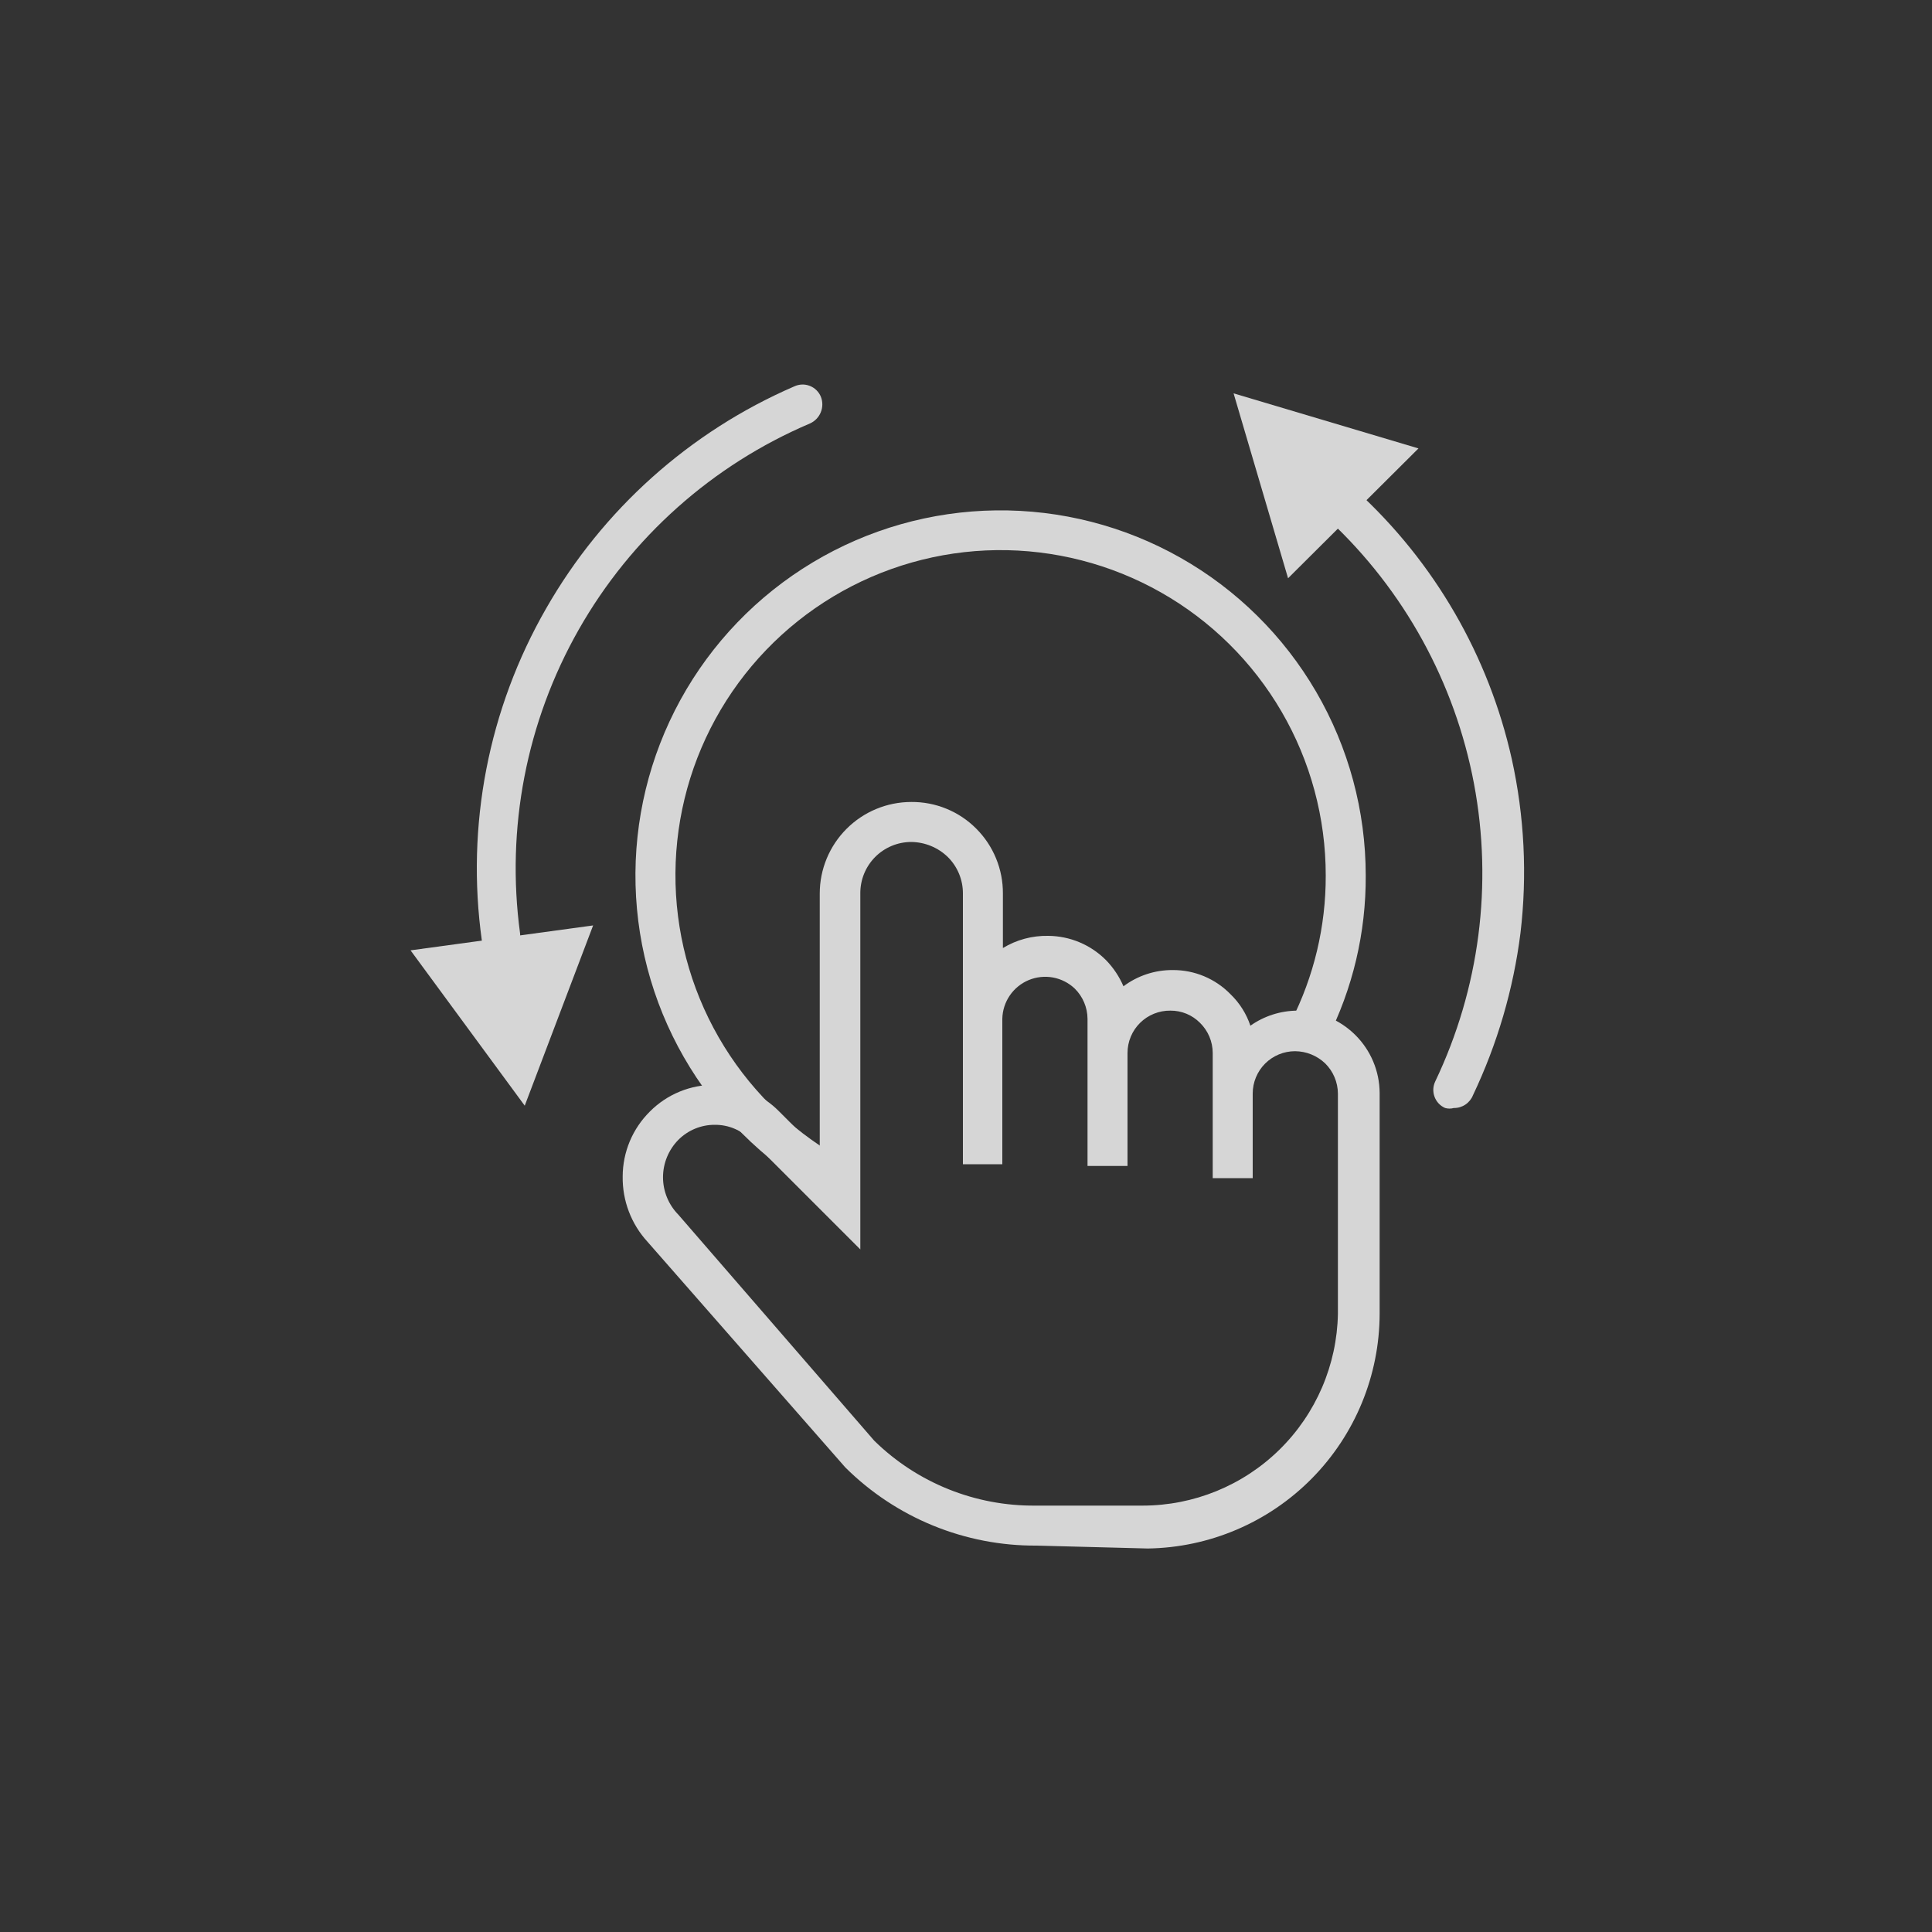<?xml version="1.0" encoding="UTF-8"?> <svg xmlns="http://www.w3.org/2000/svg" width="80" height="80" viewBox="0 0 80 80" fill="none"><rect x="0" y="0" width="80" height="80" fill="#333333" stroke="none"/><g opacity="0.8"><path d="M34.712 49.6C34.586 49.633 34.454 49.633 34.328 49.6C31.965 48.343 29.979 46.48 28.572 44.204C27.164 41.928 26.386 39.319 26.317 36.643C26.248 33.968 26.89 31.322 28.178 28.976C29.466 26.63 31.354 24.668 33.649 23.29C35.943 21.912 38.562 21.168 41.239 21.134C43.915 21.1 46.552 21.776 48.881 23.095C51.21 24.413 53.147 26.327 54.495 28.639C55.843 30.951 56.553 33.58 56.552 36.256C56.565 38.616 56.014 40.944 54.944 43.048C54.842 43.245 54.666 43.393 54.454 43.461C54.243 43.528 54.014 43.509 53.816 43.408C53.719 43.36 53.633 43.293 53.563 43.211C53.492 43.129 53.439 43.034 53.405 42.931C53.372 42.828 53.359 42.72 53.368 42.612C53.377 42.505 53.407 42.4 53.456 42.304C54.408 40.43 54.902 38.358 54.896 36.256C54.898 33.872 54.267 31.529 53.068 29.469C51.868 27.408 50.143 25.703 48.068 24.528C45.993 23.353 43.644 22.75 41.26 22.78C38.876 22.811 36.543 23.474 34.499 24.702C32.455 25.93 30.774 27.678 29.627 29.769C28.48 31.859 27.91 34.217 27.973 36.6C28.036 38.984 28.731 41.307 29.987 43.334C31.242 45.361 33.014 47.018 35.12 48.136C35.313 48.242 35.456 48.42 35.519 48.631C35.581 48.842 35.559 49.069 35.456 49.264C35.374 49.382 35.262 49.476 35.131 49.535C35 49.594 34.855 49.617 34.712 49.6Z" fill="white"></path><path d="M20.768 39.664C20.567 39.666 20.373 39.593 20.222 39.46C20.072 39.327 19.976 39.144 19.952 38.944C19.288 34.191 20.225 29.353 22.616 25.192C24.956 21.099 28.56 17.873 32.888 16C32.988 15.953 33.097 15.927 33.208 15.923C33.319 15.919 33.429 15.938 33.533 15.979C33.636 16.019 33.73 16.08 33.809 16.158C33.888 16.236 33.95 16.329 33.992 16.432C34.073 16.64 34.07 16.87 33.985 17.076C33.9 17.281 33.739 17.446 33.536 17.536C29.497 19.254 26.134 22.252 23.966 26.068C21.797 29.884 20.944 34.307 21.536 38.656C21.557 38.874 21.494 39.093 21.361 39.266C21.227 39.44 21.032 39.557 20.816 39.592L20.768 39.664Z" fill="white"></path><path d="M60.2 45.88C60.082 45.913 59.958 45.913 59.84 45.88C59.739 45.836 59.648 45.773 59.573 45.693C59.497 45.613 59.439 45.518 59.401 45.415C59.363 45.312 59.346 45.202 59.351 45.093C59.356 44.983 59.384 44.875 59.432 44.776C61.262 40.939 61.822 36.619 61.033 32.443C60.243 28.266 58.144 24.448 55.04 21.544C54.911 21.388 54.842 21.19 54.848 20.987C54.853 20.784 54.932 20.59 55.07 20.44C55.208 20.291 55.395 20.196 55.596 20.174C55.798 20.152 56.001 20.204 56.168 20.32C59.4 23.278 61.645 27.157 62.6 31.432C63.122 33.795 63.244 36.229 62.96 38.632C62.666 40.963 62.001 43.231 60.992 45.352C60.929 45.51 60.819 45.645 60.678 45.739C60.536 45.834 60.37 45.883 60.2 45.88Z" fill="white"></path><path d="M42.92 64C41.451 64.009 39.996 63.727 38.636 63.171C37.277 62.615 36.041 61.796 35 60.76L26.816 51.424C26.137 50.686 25.768 49.715 25.784 48.712C25.785 48.212 25.886 47.717 26.079 47.255C26.273 46.794 26.556 46.376 26.912 46.024C27.264 45.67 27.683 45.39 28.145 45.201C28.606 45.011 29.101 44.916 29.6 44.92C30.096 44.915 30.587 45.01 31.045 45.2C31.503 45.389 31.917 45.67 32.264 46.024L33.944 47.704V37C33.944 35.995 34.343 35.03 35.055 34.319C35.766 33.608 36.73 33.208 37.736 33.208C38.235 33.204 38.73 33.299 39.191 33.489C39.653 33.678 40.072 33.958 40.424 34.312C40.777 34.665 41.056 35.084 41.245 35.545C41.435 36.007 41.531 36.501 41.528 37V39.256C42.092 38.914 42.741 38.739 43.4 38.752C44.302 38.757 45.165 39.12 45.8 39.76C46.104 40.073 46.348 40.439 46.52 40.84C47.108 40.399 47.825 40.163 48.56 40.168C49.007 40.165 49.451 40.253 49.863 40.426C50.276 40.6 50.649 40.855 50.96 41.176C51.332 41.536 51.612 41.981 51.776 42.472C52.345 42.07 53.023 41.853 53.72 41.848C54.62 41.861 55.48 42.222 56.12 42.856C56.76 43.491 57.123 44.354 57.128 45.256V54.4C57.122 56.956 56.112 59.406 54.317 61.224C52.521 63.042 50.083 64.082 47.528 64.12L42.92 64ZM29.6 46.576C29.319 46.574 29.041 46.629 28.781 46.736C28.521 46.843 28.286 47.001 28.088 47.2C27.682 47.613 27.454 48.169 27.454 48.748C27.454 49.327 27.682 49.883 28.088 50.296L36.2 59.656C37.98 61.401 40.38 62.367 42.872 62.344H47.312C49.432 62.344 51.468 61.512 52.981 60.026C54.493 58.541 55.362 56.52 55.4 54.4V45.28C55.396 44.811 55.206 44.362 54.872 44.032C54.535 43.711 54.089 43.531 53.624 43.528C53.159 43.528 52.714 43.713 52.385 44.041C52.057 44.37 51.872 44.816 51.872 45.28V48.784H50.216V43.6C50.215 43.367 50.168 43.137 50.078 42.923C49.987 42.709 49.854 42.515 49.688 42.352C49.528 42.191 49.337 42.063 49.127 41.976C48.917 41.89 48.691 41.846 48.464 41.848C48.232 41.845 48.002 41.888 47.786 41.975C47.571 42.061 47.375 42.19 47.21 42.353C47.044 42.516 46.913 42.71 46.824 42.924C46.734 43.138 46.688 43.368 46.688 43.6V48.28H45.032V42.184C45.028 41.715 44.838 41.266 44.504 40.936C44.255 40.699 43.942 40.539 43.603 40.476C43.265 40.414 42.915 40.451 42.597 40.583C42.28 40.715 42.007 40.937 41.813 41.221C41.619 41.505 41.511 41.84 41.504 42.184V48.208H39.872V37C39.874 36.719 39.819 36.441 39.712 36.181C39.605 35.922 39.447 35.686 39.248 35.488C38.842 35.094 38.301 34.871 37.736 34.864C37.457 34.864 37.18 34.919 36.922 35.027C36.664 35.135 36.43 35.292 36.234 35.491C36.038 35.69 35.883 35.925 35.778 36.185C35.673 36.444 35.621 36.721 35.624 37V51.736L31.088 47.2C30.895 47 30.664 46.842 30.408 46.735C30.152 46.627 29.877 46.574 29.6 46.576Z" fill="white"></path><path d="M21.728 45.784L24.56 38.32L17 39.352L21.728 45.784Z" fill="white"></path><path d="M51.08 16.288L53.336 23.944L58.736 18.568L51.08 16.288Z" fill="white"></path></g></svg> 
